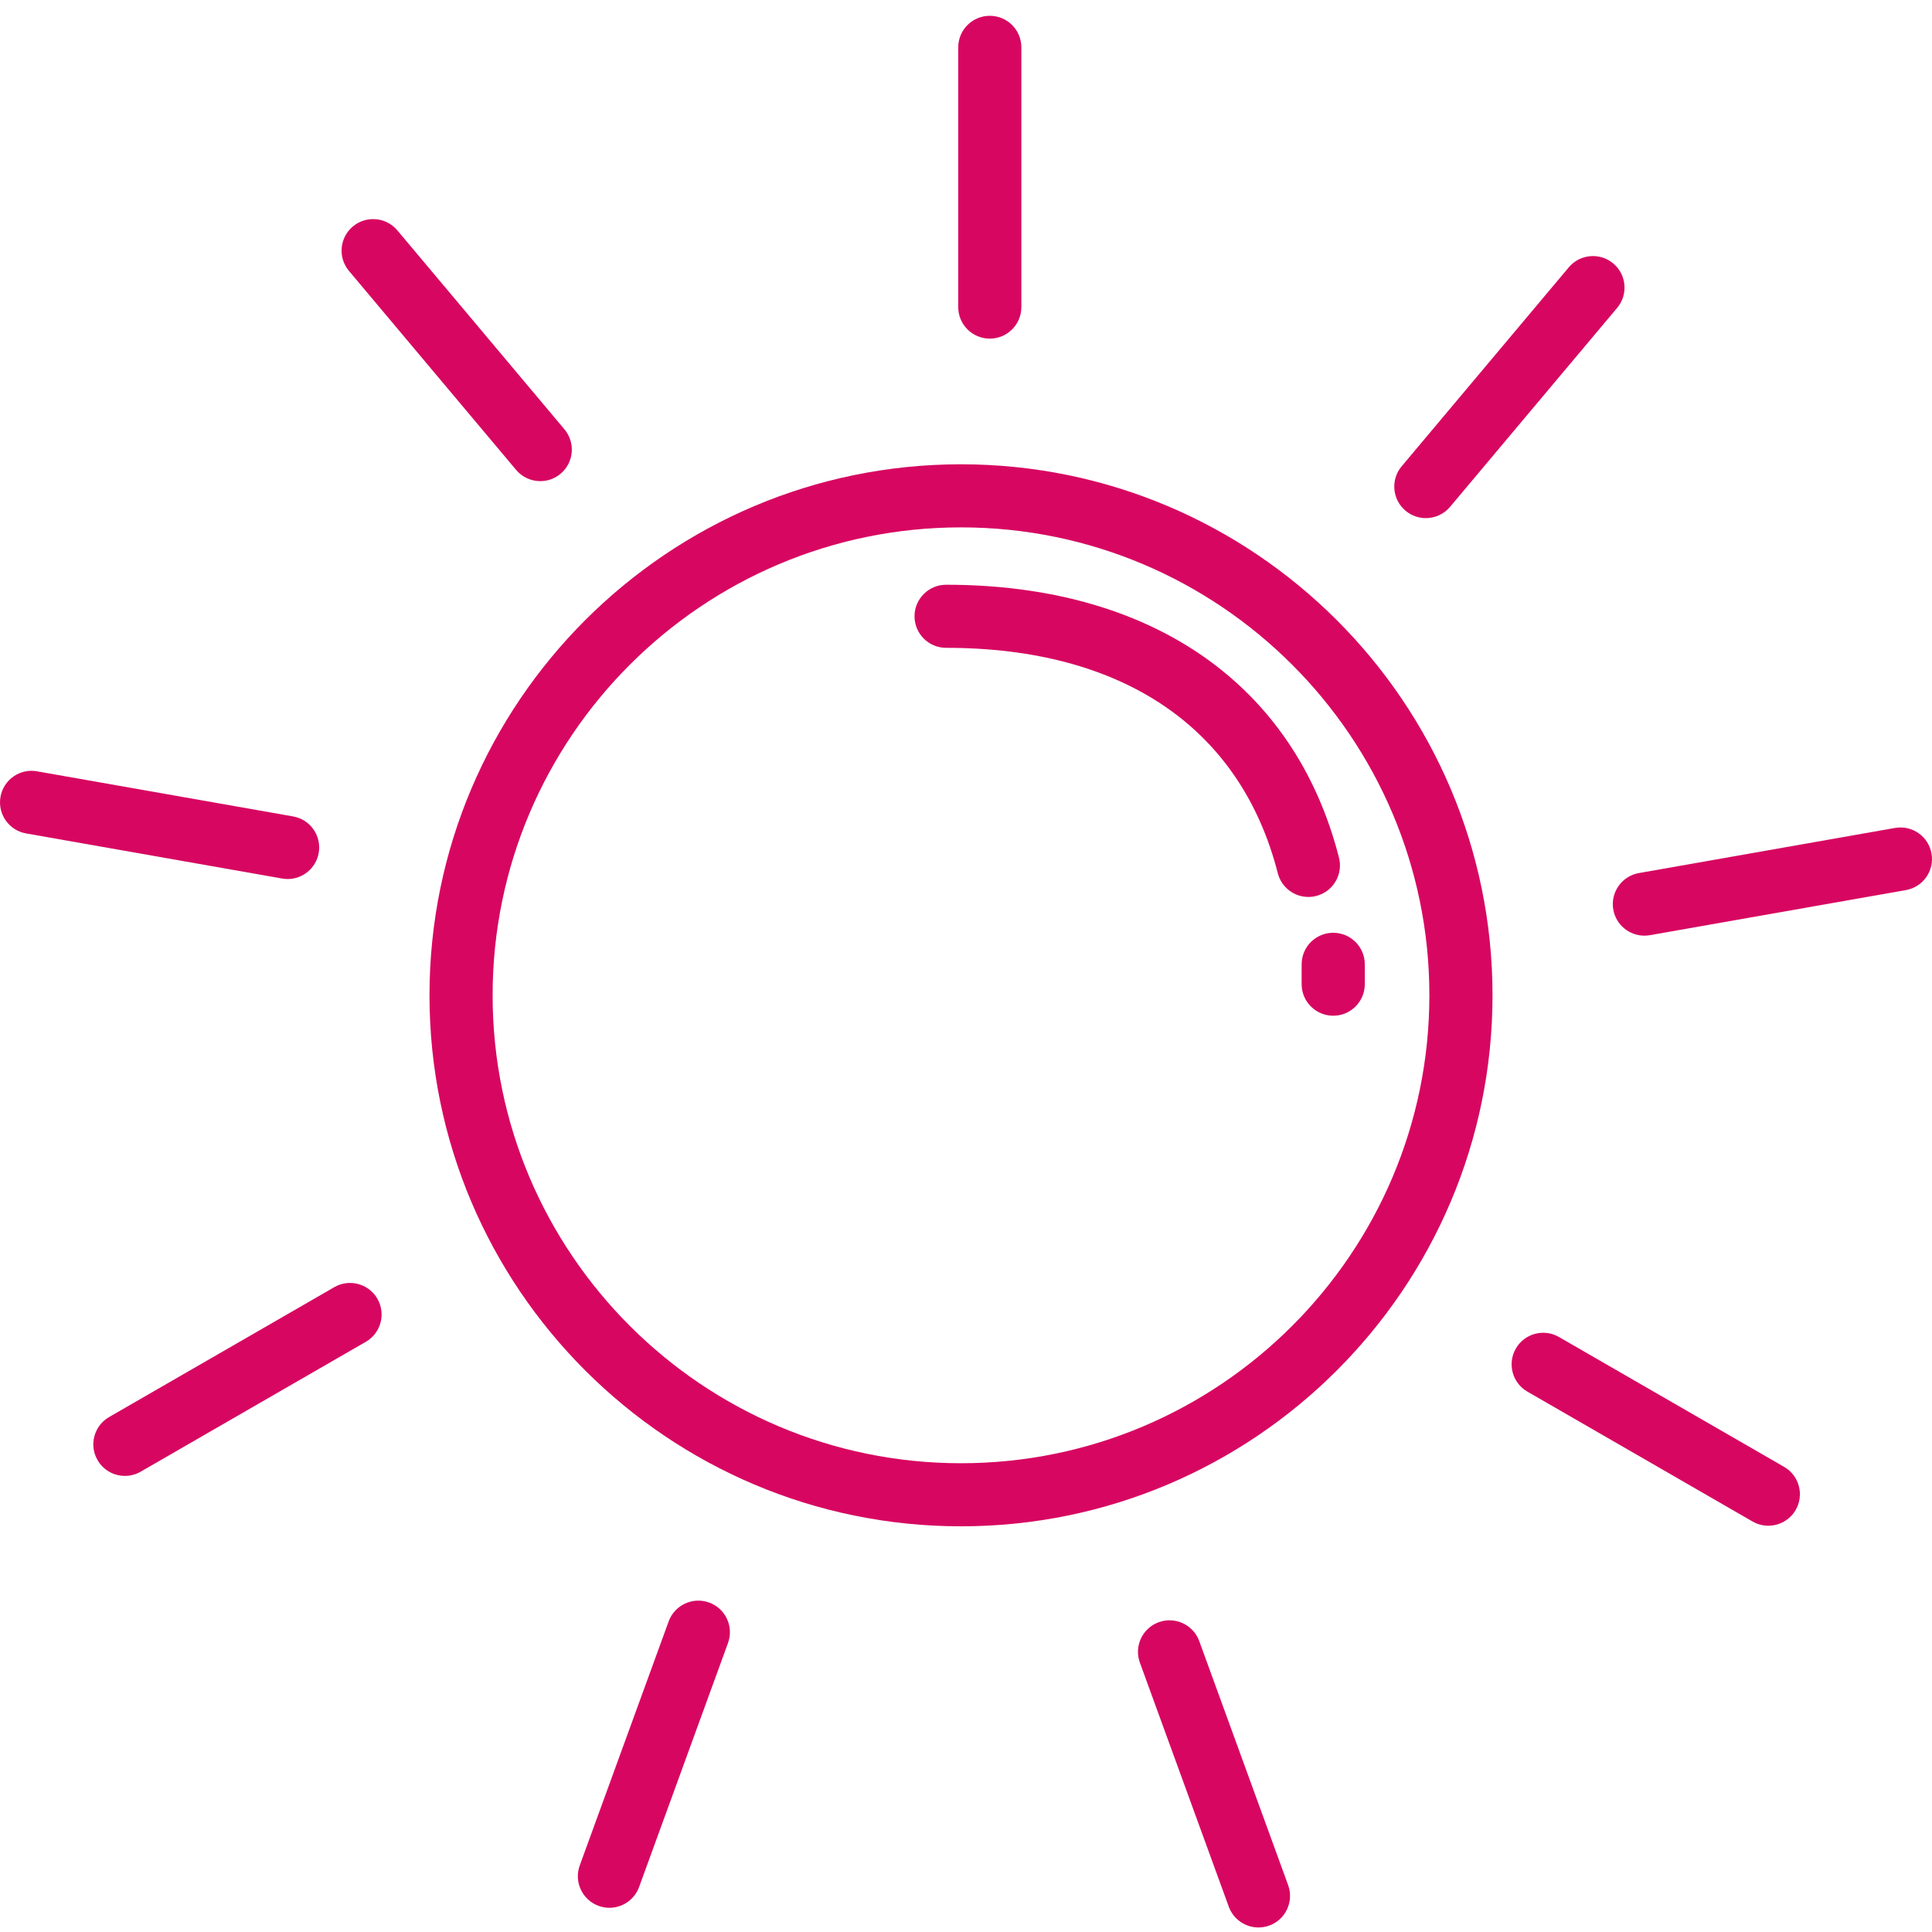 <svg width="95" height="95" viewBox="0 0 95 95" fill="none" xmlns="http://www.w3.org/2000/svg">
<g id="Layer_2" clip-path="url(#clip0_74_143)">
<g id="Group">
<path id="Vector" d="M47.254 75.052C32.843 75.052 21.119 63.338 21.119 48.941C21.119 34.544 32.843 22.83 47.254 22.83C61.665 22.83 73.39 34.544 73.39 48.941C73.39 63.338 61.665 75.052 47.254 75.052ZM47.254 25.932C34.555 25.932 24.223 36.254 24.223 48.941C24.223 61.628 34.555 71.95 47.254 71.95C59.953 71.95 70.285 61.628 70.285 48.941C70.285 36.254 59.953 25.932 47.254 25.932Z" fill="#D70761"/>
<path id="Vector_2" d="M48.67 16.651C47.813 16.651 47.118 15.957 47.118 15.1V2.328C47.118 1.472 47.813 0.777 48.67 0.777C49.528 0.777 50.222 1.472 50.222 2.328V15.1C50.222 15.957 49.528 16.651 48.67 16.651Z" fill="#D70761"/>
<path id="Vector_3" d="M26.566 23.659C26.124 23.659 25.683 23.47 25.377 23.105L17.159 13.321C16.608 12.665 16.694 11.687 17.35 11.136C18.008 10.587 18.987 10.671 19.538 11.327L27.755 21.111C28.306 21.767 28.221 22.745 27.564 23.296C27.273 23.539 26.919 23.659 26.566 23.659Z" fill="#D70761"/>
<path id="Vector_4" d="M14.144 43.223C14.054 43.223 13.964 43.215 13.872 43.199L1.283 40.981C0.439 40.833 -0.125 40.028 0.024 39.184C0.173 38.34 0.976 37.776 1.822 37.927L14.412 40.145C15.256 40.293 15.82 41.097 15.671 41.941C15.538 42.694 14.883 43.223 14.144 43.223Z" fill="#D70761"/>
<path id="Vector_5" d="M6.142 72.573C5.606 72.573 5.084 72.295 4.797 71.797C4.368 71.056 4.623 70.107 5.365 69.679L16.436 63.293C17.177 62.865 18.127 63.118 18.556 63.86C18.985 64.602 18.73 65.551 17.988 65.979L6.917 72.365C6.673 72.506 6.406 72.573 6.142 72.573Z" fill="#D70761"/>
<path id="Vector_6" d="M29.966 93.81C29.79 93.81 29.61 93.78 29.435 93.716C28.63 93.423 28.215 92.533 28.507 91.728L32.88 79.726C33.174 78.922 34.066 78.508 34.87 78.799C35.675 79.093 36.091 79.983 35.798 80.788L31.425 92.789C31.195 93.418 30.6 93.81 29.966 93.81Z" fill="#D70761"/>
<path id="Vector_7" d="M61.882 94.777C61.247 94.777 60.652 94.386 60.422 93.757L56.05 81.755C55.757 80.95 56.172 80.059 56.978 79.766C57.783 79.475 58.674 79.889 58.968 80.693L63.34 92.695C63.633 93.5 63.218 94.39 62.413 94.683C62.237 94.747 62.058 94.777 61.882 94.777Z" fill="#D70761"/>
<path id="Vector_8" d="M86.951 75.022C86.687 75.022 86.421 74.956 86.176 74.815L75.105 68.429C74.362 68 74.108 67.052 74.537 66.31C74.965 65.568 75.916 65.314 76.657 65.743L87.729 72.129C88.471 72.557 88.725 73.506 88.297 74.247C88.009 74.745 87.487 75.022 86.951 75.022Z" fill="#D70761"/>
<path id="Vector_9" d="M80.856 46.008C80.117 46.008 79.462 45.479 79.329 44.727C79.18 43.883 79.744 43.078 80.588 42.93L93.178 40.712C94.025 40.563 94.827 41.127 94.976 41.97C95.125 42.814 94.561 43.618 93.717 43.767L81.128 45.985C81.036 46.001 80.946 46.008 80.856 46.008Z" fill="#D70761"/>
<path id="Vector_10" d="M70.111 25.477C69.759 25.477 69.404 25.358 69.114 25.114C68.457 24.564 68.371 23.586 68.922 22.929L77.14 13.145C77.691 12.489 78.671 12.404 79.326 12.954C79.984 13.505 80.069 14.483 79.518 15.139L71.301 24.924C70.994 25.289 70.553 25.477 70.111 25.477Z" fill="#D70761"/>
</g>
<path id="Vector_11" d="M64.335 44.105C63.642 44.105 63.012 43.639 62.832 42.938C61.003 35.791 55.211 31.855 46.522 31.855C45.664 31.855 44.969 31.161 44.969 30.304C44.969 29.448 45.664 28.753 46.522 28.753C56.617 28.753 63.658 33.643 65.84 42.17C66.052 43 65.551 43.844 64.721 44.056C64.591 44.09 64.462 44.105 64.335 44.105Z" fill="#D70761"/>
<path id="Vector_12" d="M65.557 49.945C64.7 49.945 64.004 49.25 64.004 48.394V47.417C64.004 46.56 64.7 45.866 65.557 45.866C66.414 45.866 67.109 46.56 67.109 47.417V48.394C67.109 49.25 66.414 49.945 65.557 49.945Z" fill="#D70761"/>
</g>
<defs>
<clipPath id="clip0_74_143">
<rect width="95" height="94" fill="white" transform="translate(0 0.777)"/>
</clipPath>
</defs>
</svg>
